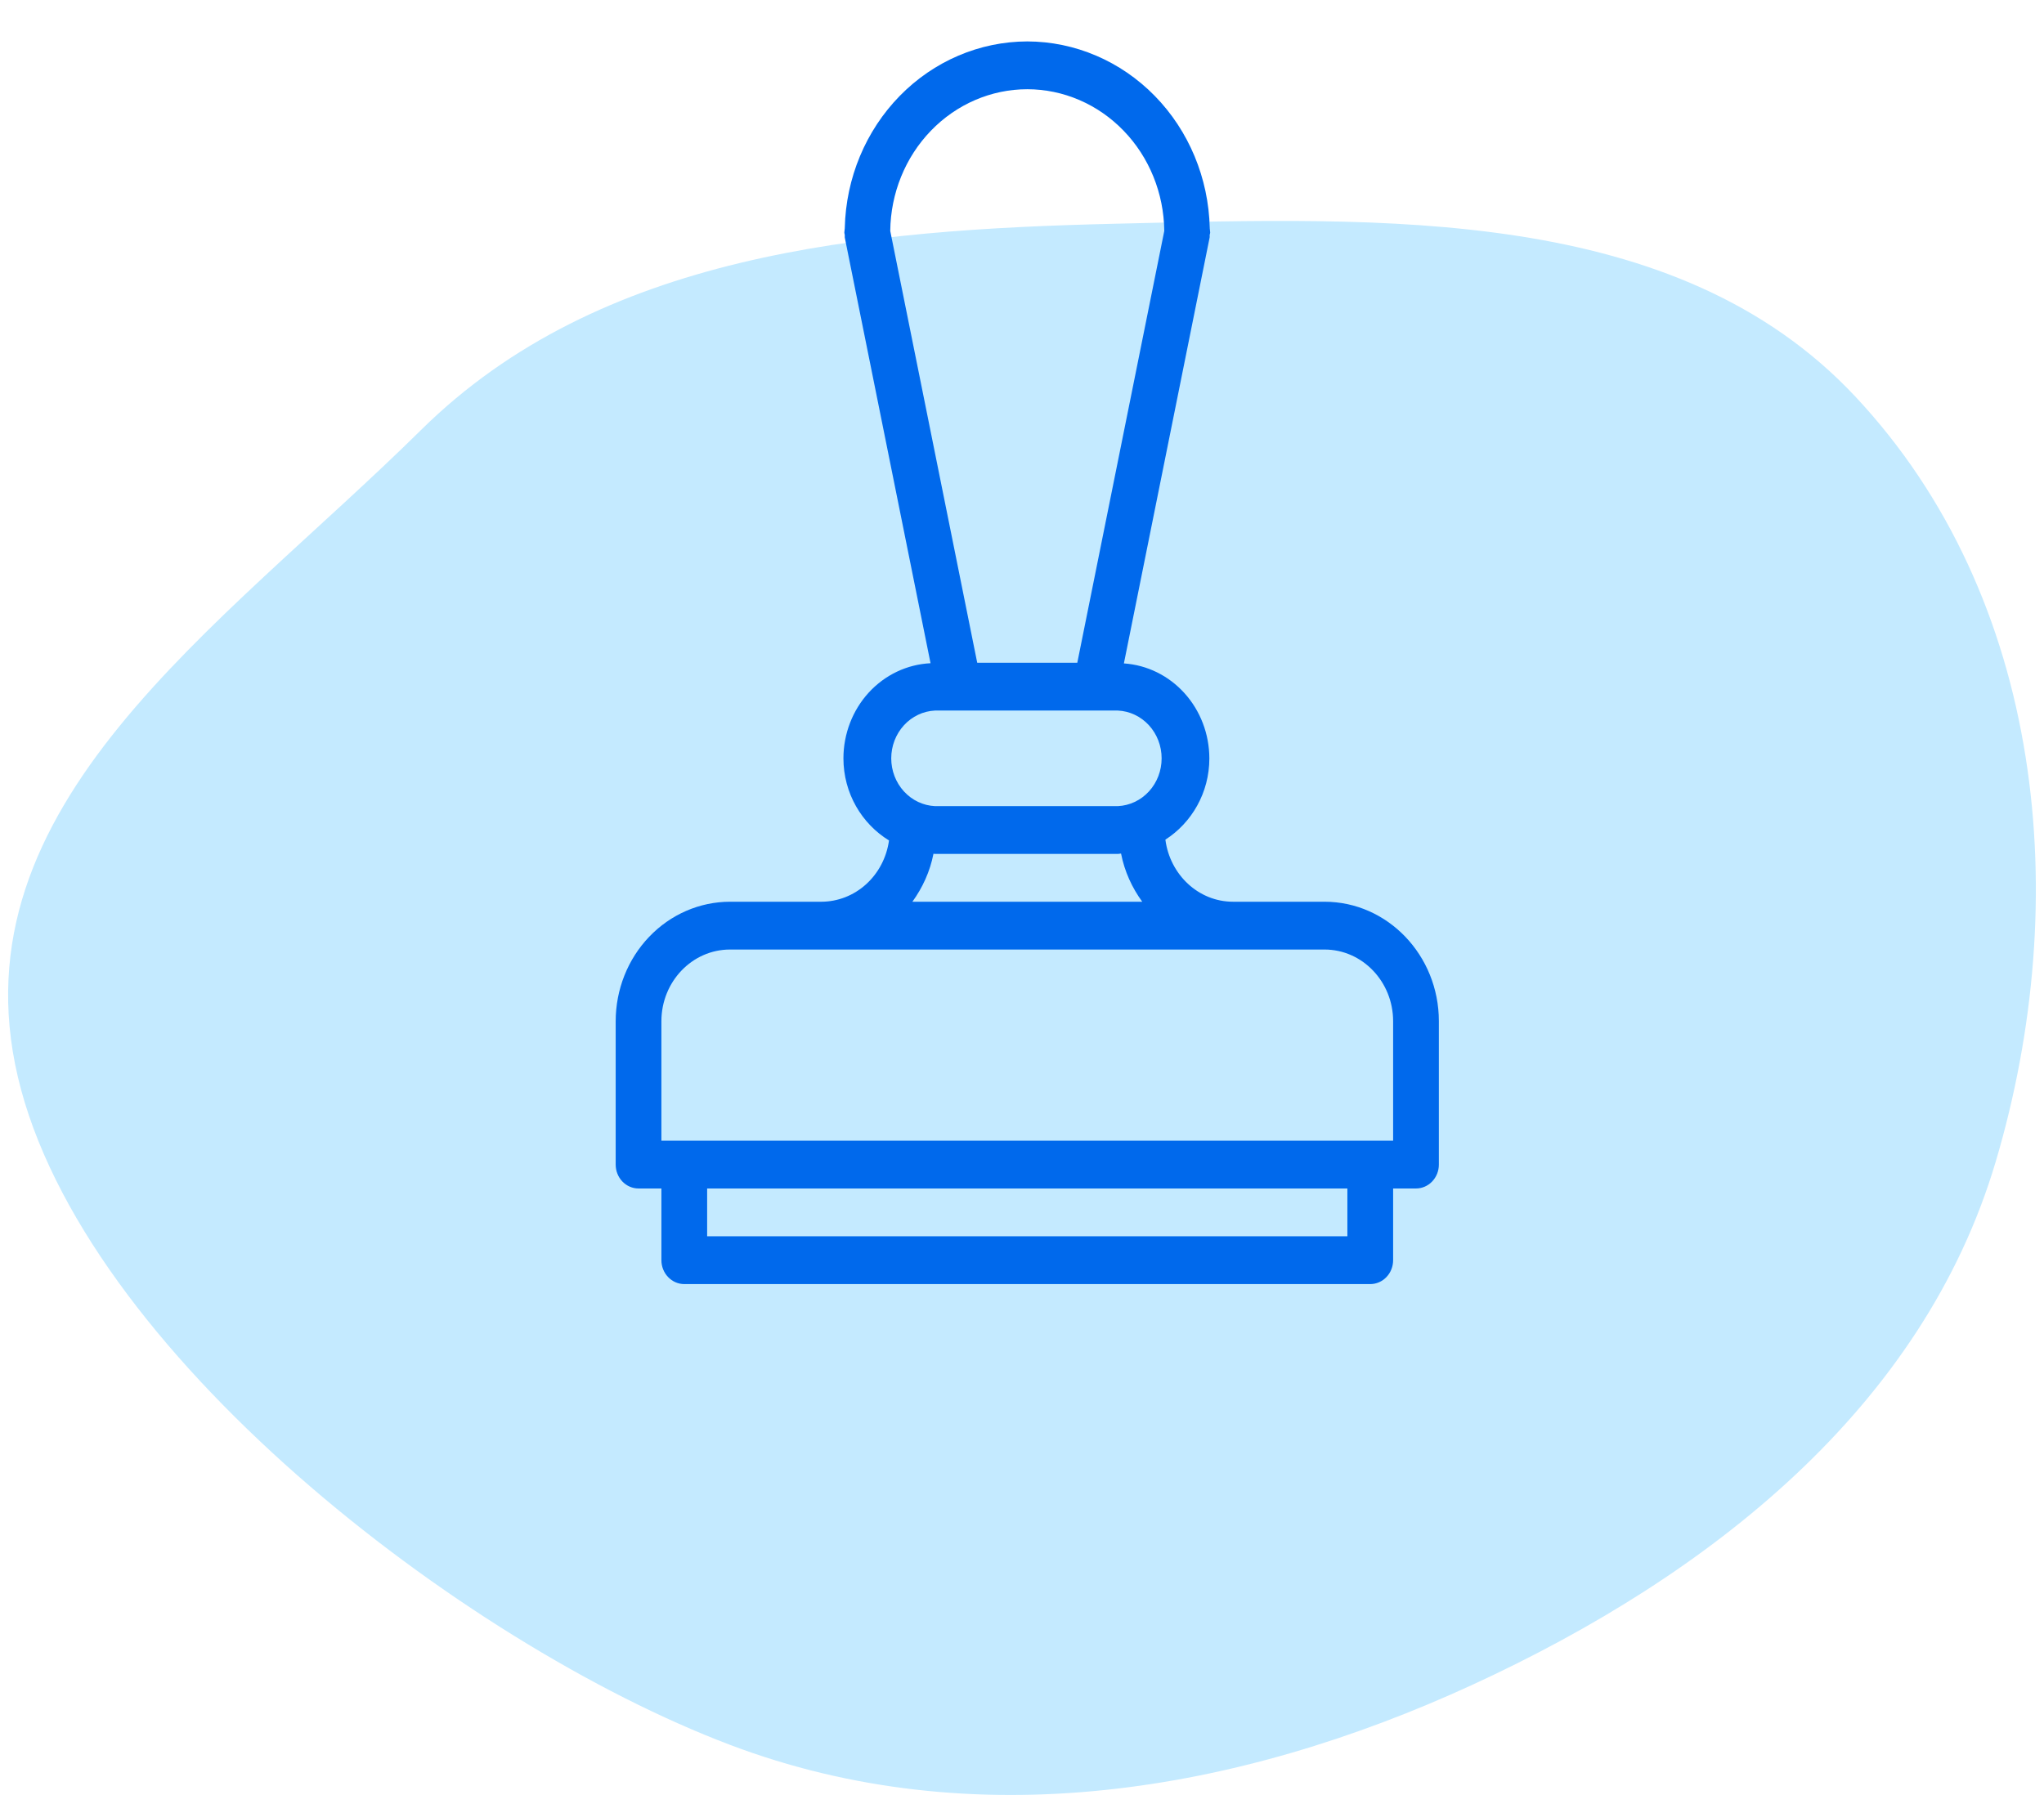 <svg width="74" height="65" viewBox="0 0 74 65" fill="none" xmlns="http://www.w3.org/2000/svg">
<path fill-rule="evenodd" clip-rule="evenodd" d="M40.419 8.101C50.065 7.875 60.678 7.435 67.165 14.356C74.013 21.663 75.066 32.58 72.252 42.066C69.617 50.951 61.943 57.031 53.328 61.001C44.777 64.941 35.242 66.525 26.425 63.184C16.683 59.492 2.968 48.883 0.647 39C-1.673 29.122 7.921 22.801 15.243 15.571C21.71 9.184 31.188 8.316 40.419 8.101Z" fill="#C4EAFF"/>
<path d="M37.191 1.5C35.465 1.504 33.808 2.211 32.574 3.473C31.34 4.734 30.626 6.45 30.584 8.253V8.267C30.583 8.321 30.568 8.369 30.568 8.423C30.568 8.454 30.581 8.48 30.584 8.51C30.588 8.541 30.579 8.57 30.584 8.6L33.689 24.017C32.841 24.058 32.041 24.438 31.453 25.078C30.866 25.719 30.537 26.571 30.535 27.458C30.535 28.73 31.204 29.834 32.185 30.435C32.1 31.05 31.806 31.612 31.357 32.02C30.909 32.427 30.334 32.652 29.74 32.654H26.429C25.331 32.655 24.279 33.111 23.503 33.923C22.727 34.734 22.291 35.834 22.29 36.981V42.173C22.29 42.403 22.377 42.623 22.532 42.785C22.687 42.947 22.898 43.038 23.117 43.038H23.945V45.635C23.945 45.864 24.032 46.084 24.188 46.246C24.343 46.409 24.554 46.5 24.773 46.5H49.608C49.828 46.5 50.038 46.409 50.194 46.246C50.349 46.084 50.436 45.864 50.436 45.635V43.038H51.264C51.483 43.038 51.694 42.947 51.849 42.785C52.004 42.623 52.092 42.403 52.092 42.173V36.981C52.092 34.594 50.234 32.654 47.953 32.654H44.641C43.386 32.654 42.356 31.671 42.191 30.406C43.141 29.796 43.783 28.709 43.783 27.462C43.781 26.585 43.46 25.742 42.885 25.104C42.311 24.466 41.526 24.08 40.689 24.024L43.793 8.6C43.8 8.568 43.793 8.541 43.793 8.511C43.798 8.48 43.813 8.454 43.813 8.423C43.813 8.369 43.798 8.321 43.797 8.267V8.253C43.755 6.45 43.041 4.734 41.807 3.473C40.573 2.211 38.917 1.504 37.191 1.5V1.5ZM37.191 3.231C38.497 3.232 39.75 3.772 40.678 4.733C41.607 5.693 42.136 6.997 42.151 8.363L39.002 24H35.379L32.23 8.363C32.245 6.997 32.775 5.693 33.703 4.733C34.631 3.772 35.884 3.232 37.191 3.231V3.231ZM33.849 25.731H40.472C40.898 25.751 41.301 25.942 41.596 26.264C41.891 26.587 42.055 27.015 42.055 27.462C42.055 27.908 41.891 28.337 41.596 28.659C41.301 28.981 40.898 29.172 40.472 29.192H33.849C33.423 29.172 33.021 28.981 32.726 28.659C32.431 28.337 32.266 27.908 32.266 27.462C32.266 27.015 32.431 26.587 32.726 26.264C33.021 25.942 33.423 25.751 33.849 25.731V25.731ZM40.586 30.909C40.711 31.556 40.984 32.145 41.353 32.654H33.032C33.398 32.147 33.669 31.564 33.795 30.916C33.813 30.916 33.831 30.923 33.849 30.923H40.472C40.51 30.923 40.548 30.911 40.586 30.909ZM26.429 34.385H47.953C49.322 34.385 50.436 35.549 50.436 36.981V41.308H23.945V36.981C23.945 35.549 25.059 34.385 26.429 34.385ZM25.601 43.038H48.78V44.769H25.601V43.038Z" fill="#0069EC"/>
</svg>
